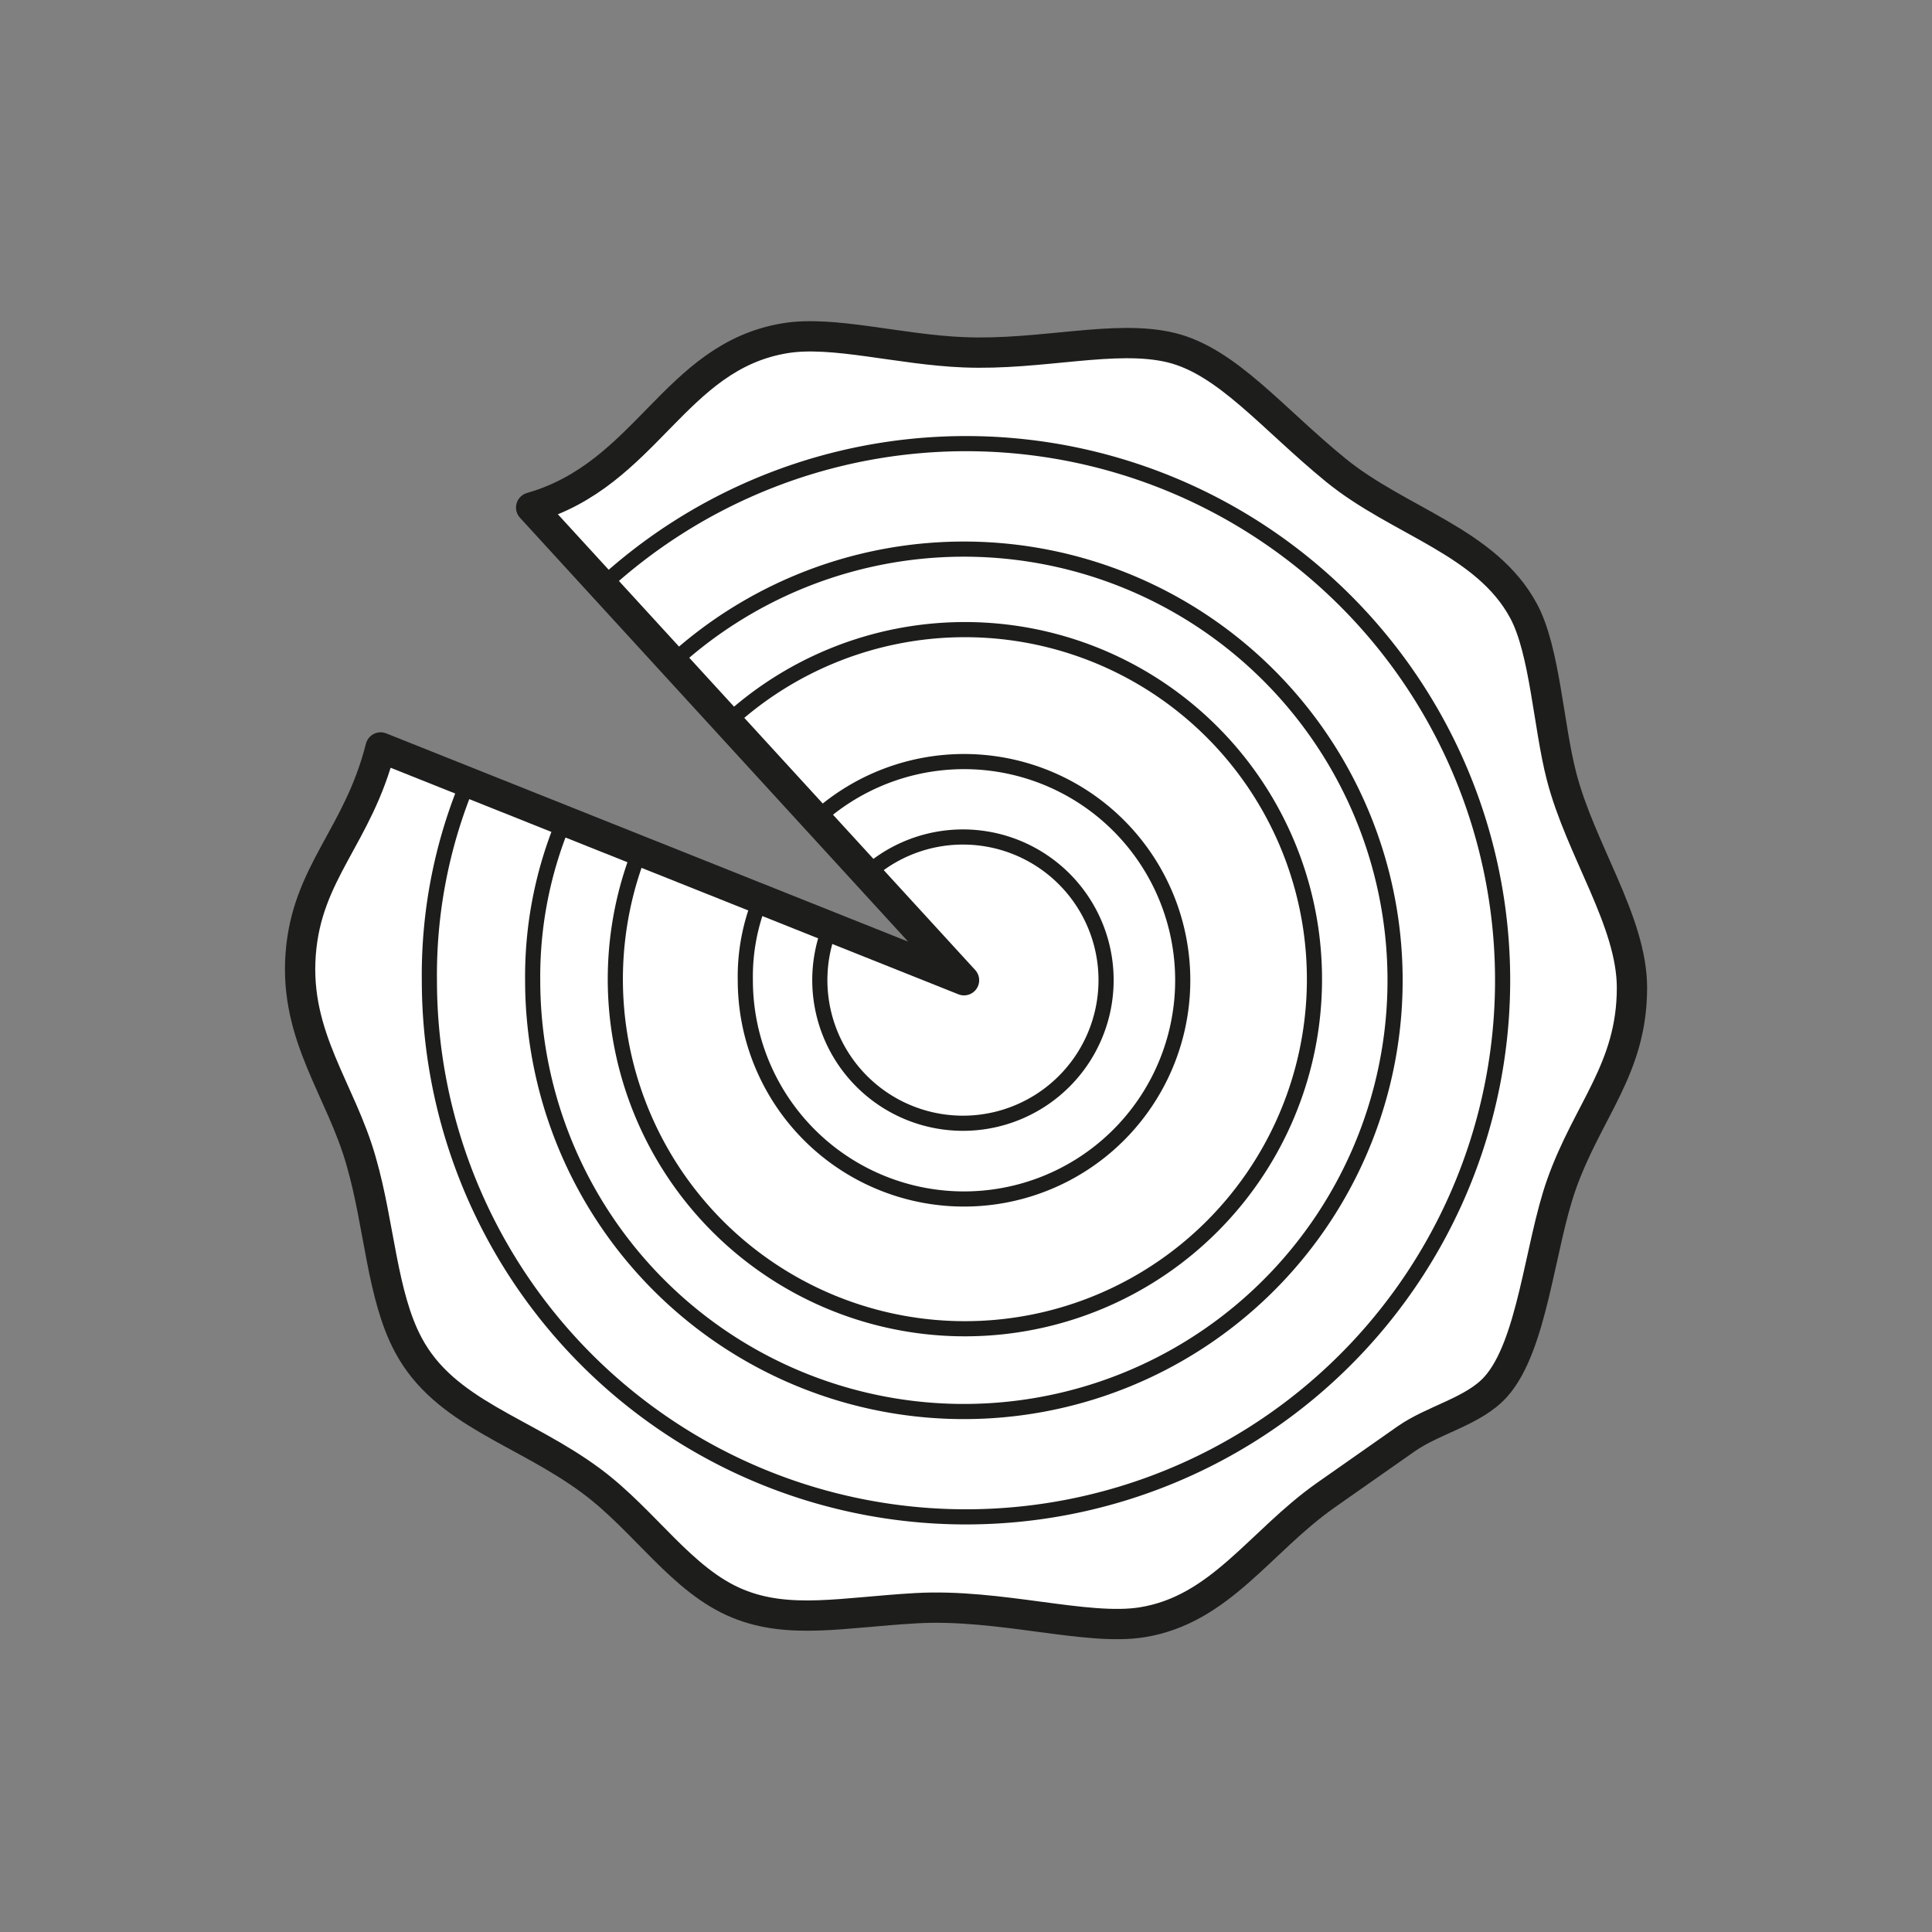<svg id="Livello_8" data-name="Livello 8" xmlns="http://www.w3.org/2000/svg" viewBox="0 0 127.56 127.56"><rect x="0" y="0" width="127.56" height="127.56" fill="#808080" stroke="none"/><title>legno_2</title><path d="M63.65,64.72L25.13,49.35c-1.49,5.89-4.88,8.22-5.28,13.67s2.67,8.94,4,13.67c1.2,4.14,1.36,8.85,3.11,12.11,2.4,4.51,7.6,5.64,12.11,9,3.54,2.64,5.95,6.56,9.63,8.07,3.41,1.41,7,.58,11.8.31,5.51-.31,11.24,1.52,14.91.93,5.16-.83,7.77-5.32,12.11-8.38L92.84,95c1.83-1.28,4.44-1.81,5.9-3.42,2.45-2.7,2.91-9.28,4.35-13.36,1.74-4.93,4.66-7.63,4.66-13,0-4.41-3.4-9.09-4.66-14-0.86-3.34-1.09-8.26-2.49-10.87-2.47-4.61-8.23-5.9-12.42-9.32S81,23.84,77.31,22.95s-8.55.52-13.67,0.31c-4.27-.17-8.65-1.45-11.8-0.93-7.33,1.2-9.14,9-16.77,11.18Z" fill="#fff"/><path d="M63.65,64.72L25.13,49.35c-1.49,5.89-4.88,8.22-5.28,13.67s2.67,8.94,4,13.67c1.2,4.14,1.36,8.85,3.11,12.11,2.4,4.51,7.6,5.64,12.11,9,3.54,2.64,5.95,6.56,9.63,8.07,3.41,1.41,7,.58,11.8.31,5.51-.31,11.24,1.52,14.91.93,5.16-.83,7.77-5.32,12.11-8.38L92.84,95c1.83-1.28,4.44-1.81,5.9-3.42,2.45-2.7,2.91-9.28,4.35-13.36,1.74-4.93,4.66-7.63,4.66-13,0-4.41-3.4-9.09-4.66-14-0.86-3.34-1.09-8.26-2.49-10.87-2.47-4.61-8.23-5.9-12.42-9.32S81,23.84,77.31,22.95s-8.55.52-13.67,0.31c-4.27-.17-8.65-1.45-11.8-0.93-7.33,1.2-9.14,9-16.77,11.18Z" fill="none" stroke="#1d1d1b" stroke-linejoin="round" stroke-width="2"/><path d="M53.88,54.09a14.44,14.44,0,1,1-4.67,10.63,13.49,13.49,0,0,1,1-5.35M39.81,38.63A35.43,35.43,0,1,1,28.35,64.72a33.08,33.08,0,0,1,2.56-13.12m13.48-7.85a28.47,28.47,0,1,1-9.22,21,26.6,26.6,0,0,1,2.06-10.54m5.1,1.74A23.08,23.08,0,1,0,48,47.74m9.2,10a9.45,9.45,0,1,1-2.37,3.4" fill="none" stroke="#1d1d1b" stroke-linejoin="round"/></svg>
